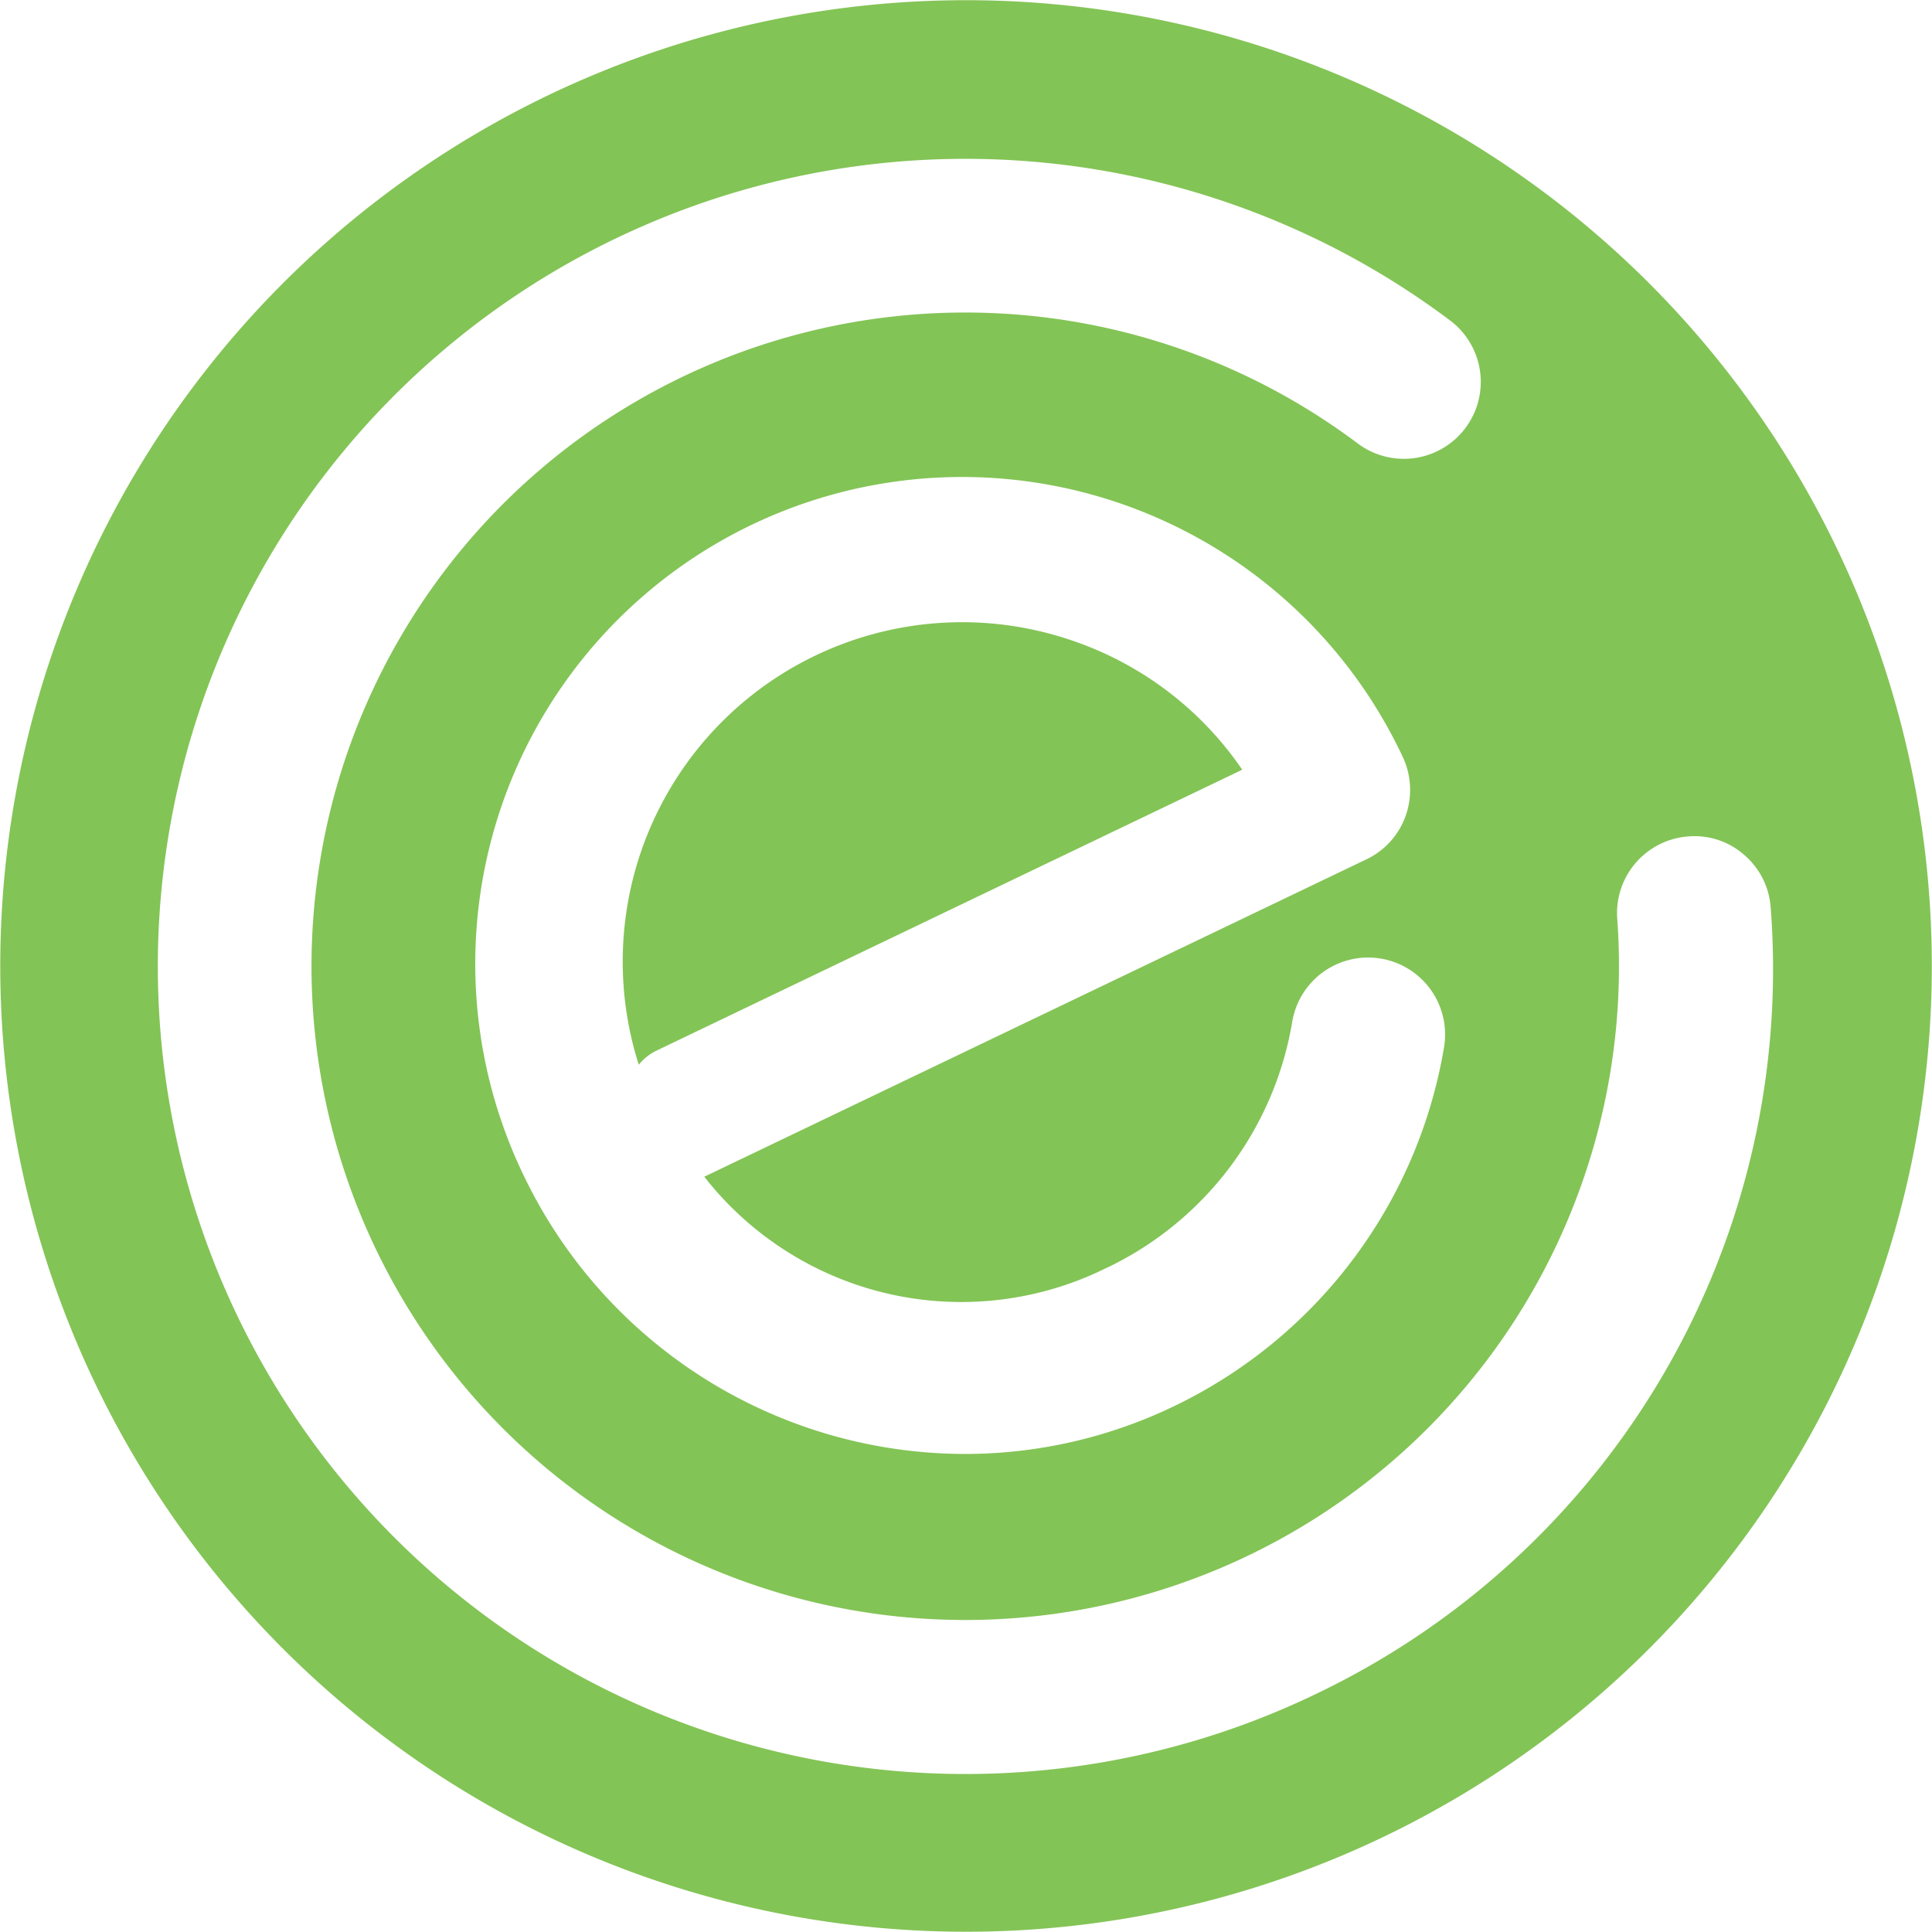 <svg xmlns="http://www.w3.org/2000/svg" width="42.734" height="42.734" viewBox="0 0 42.734 42.734">
  <g id="Group_78" data-name="Group 78" transform="translate(-808.028 -73.672)">
    <path id="Path_139" data-name="Path 139" d="M846.6,92.578a1.659,1.659,0,0,0-1.23-.405,1.7,1.7,0,0,0-1.574,1.821,14.46,14.46,0,1,1-5.741-10.509,1.7,1.7,0,1,0,2.04-2.723,17.862,17.862,0,1,0,7.095,12.984A1.688,1.688,0,0,0,846.6,92.578Z" fill="none"/>
    <path id="Path_140" data-name="Path 140" d="M839.122,91.71a1.717,1.717,0,0,0-.07-1.3,10.768,10.768,0,1,0-9.693,15.423,10.65,10.65,0,0,0,4.64-1.058,10.789,10.789,0,0,0,5.966-7.939,1.7,1.7,0,0,0-3.358-.562,7.381,7.381,0,0,1-4.08,5.432,7.216,7.216,0,0,1-8.921-2l14.648-7.025A1.694,1.694,0,0,0,839.122,91.71Zm-16.565,5.2a1.142,1.142,0,0,0-.4.316A7.508,7.508,0,0,1,835.505,90.7Z" fill="none"/>
    <path id="Path_141" data-name="Path 141" d="M831.8,87.86a7.507,7.507,0,0,0-9.643,9.363,1.142,1.142,0,0,1,.4-.316l12.948-6.21A7.448,7.448,0,0,0,831.8,87.86Z" fill="#83c456"/>
    <path id="Path_142" data-name="Path 142" d="M848.657,85.8a21.362,21.362,0,1,0-10.024,28.5A21.362,21.362,0,0,0,848.657,85.8ZM837.1,111.158a17.863,17.863,0,1,1,3-30.4,1.7,1.7,0,1,1-2.04,2.723A14.46,14.46,0,1,0,843.8,93.994a1.7,1.7,0,0,1,1.574-1.821,1.659,1.659,0,0,1,1.23.405,1.688,1.688,0,0,1,.59,1.168A17.766,17.766,0,0,1,837.1,111.158Zm-4.569-9.453a7.381,7.381,0,0,0,4.08-5.432,1.7,1.7,0,0,1,3.358.562A10.789,10.789,0,0,1,834,104.774a10.65,10.65,0,0,1-4.64,1.058,10.836,10.836,0,0,1-9.725-6.111,10.768,10.768,0,1,1,19.418-9.312,1.717,1.717,0,0,1,.07,1.3,1.694,1.694,0,0,1-.868.969L823.606,99.7A7.216,7.216,0,0,0,832.527,101.705Z" fill="#83c456"/>
  </g>
</svg>
